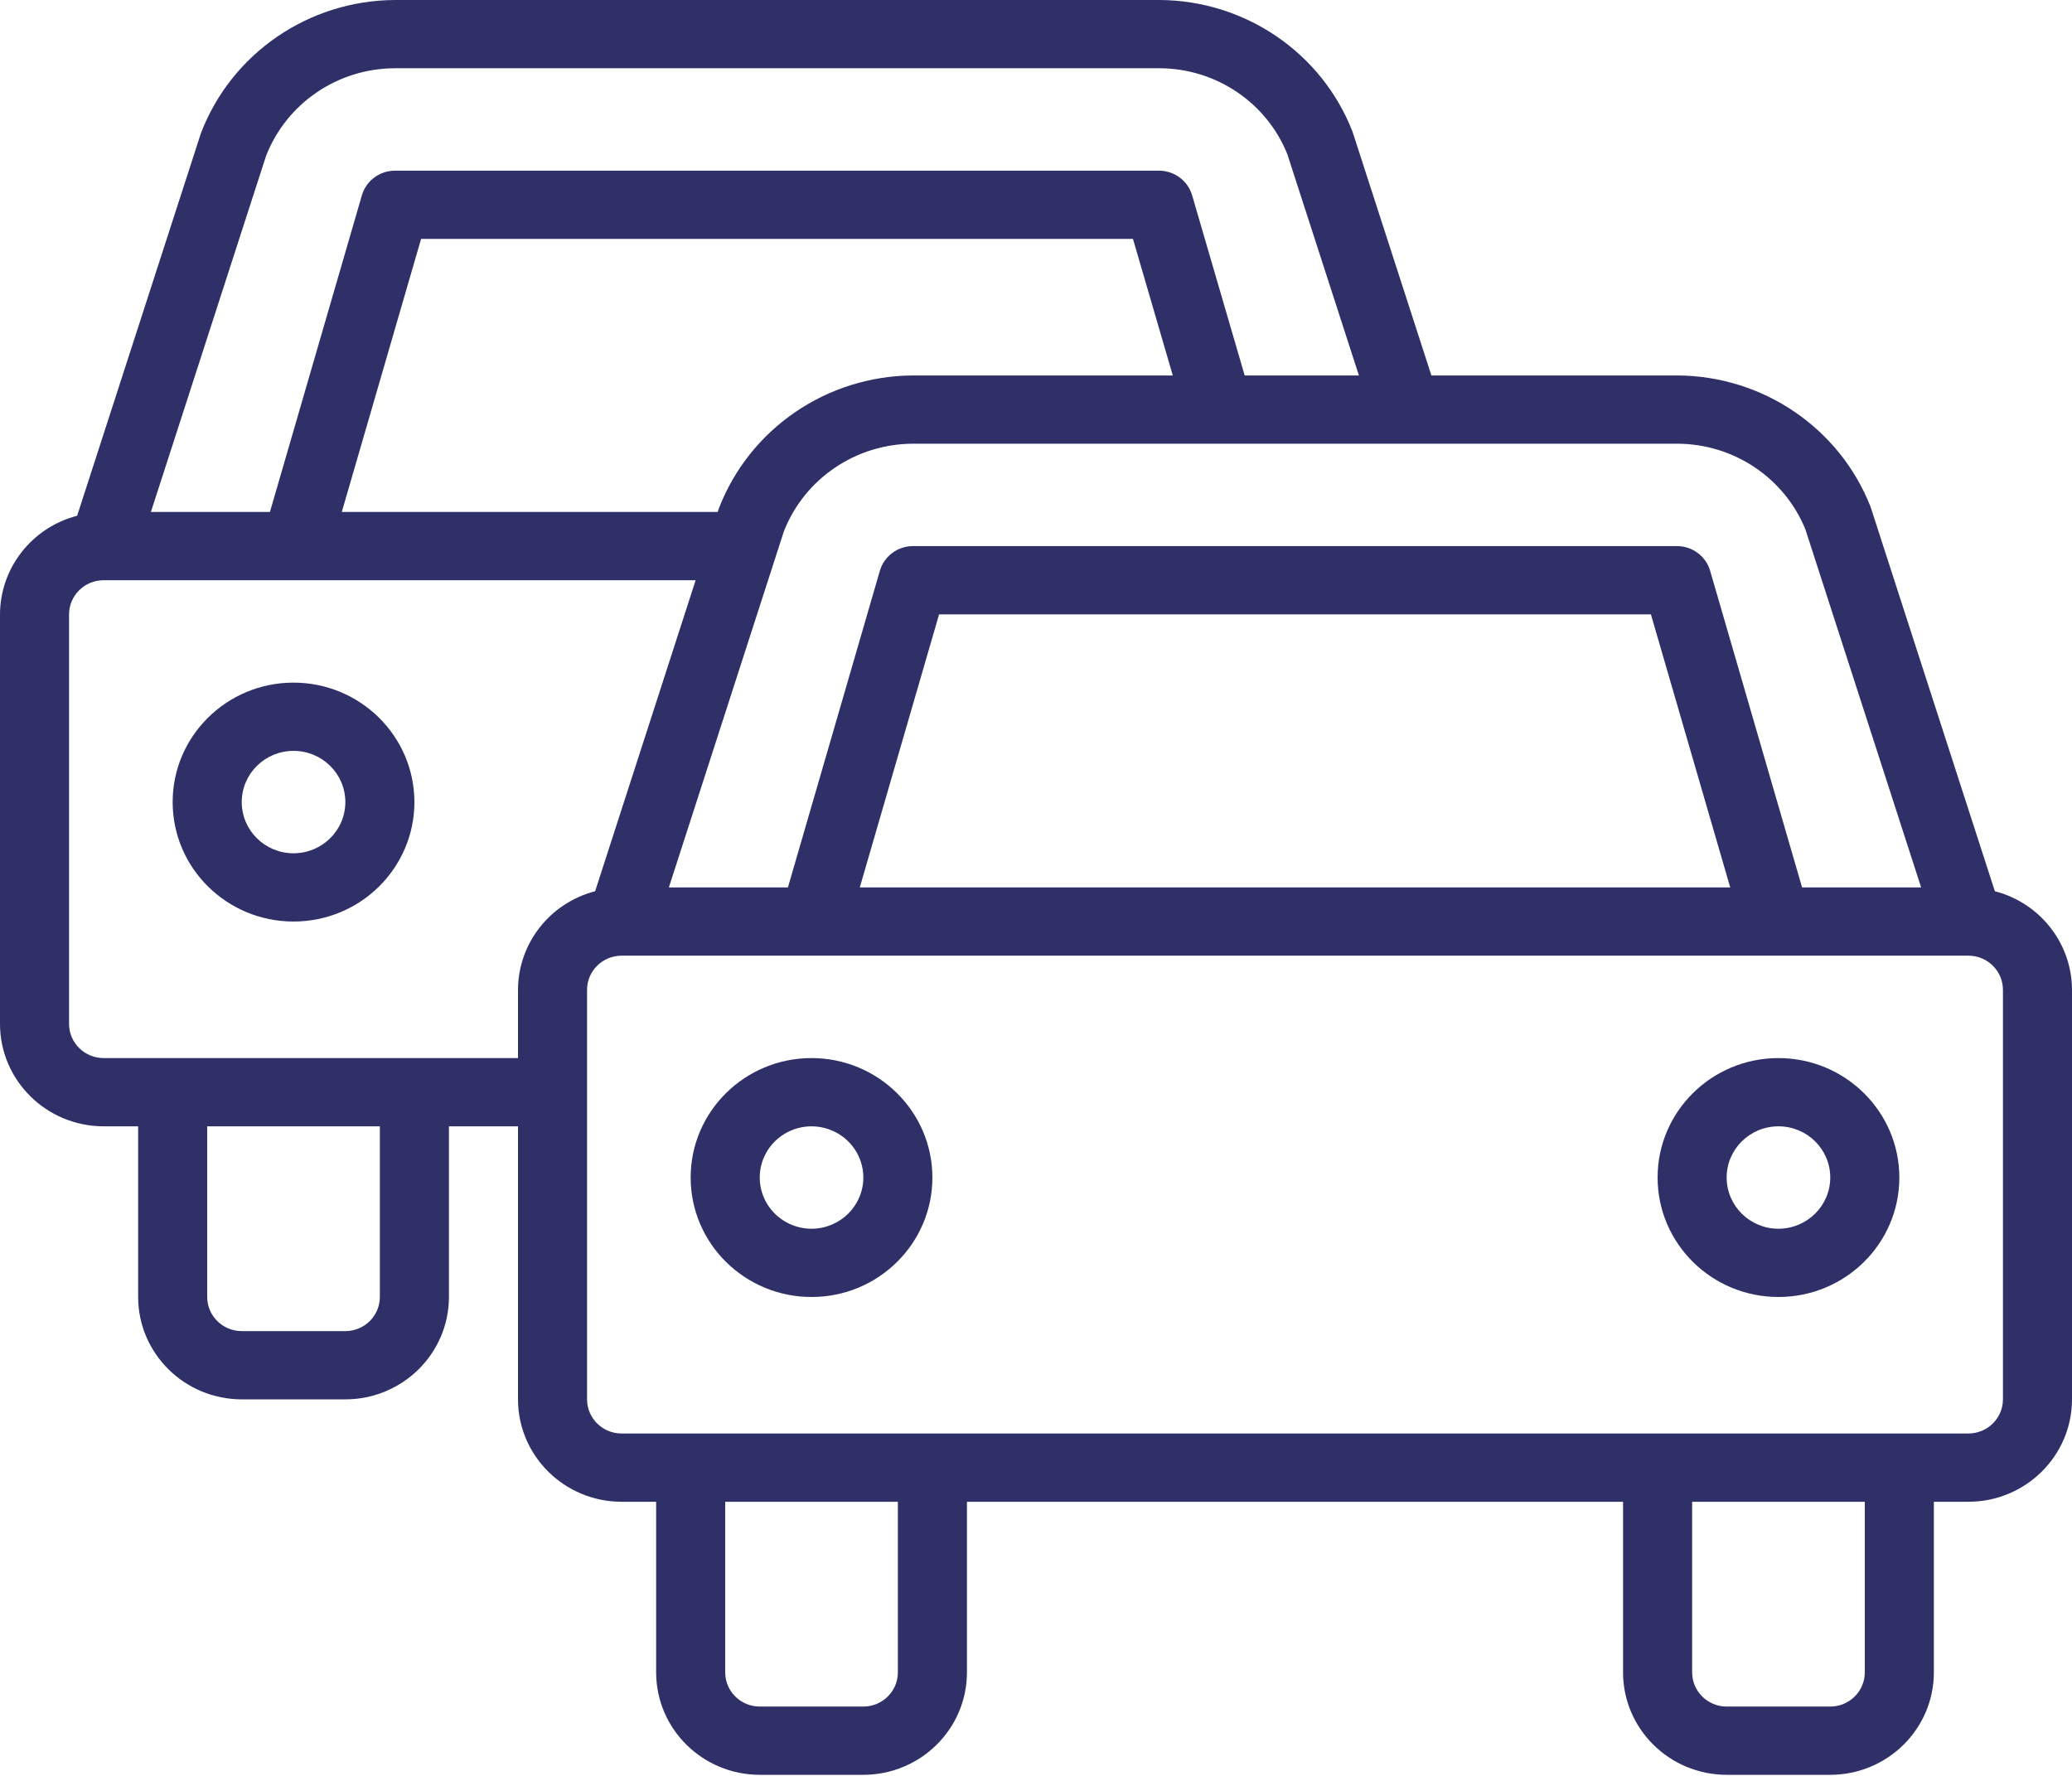 <?xml version="1.0" encoding="UTF-8"?>
<svg width="70px" height="60px" viewBox="0 0 70 60" version="1.1" xmlns="http://www.w3.org/2000/svg" xmlns:xlink="http://www.w3.org/1999/xlink">
    <!-- Generator: Sketch 64 (93537) - https://sketch.com -->
    <title>Reduced Traffic Congestion</title>
    <desc>Created with Sketch.</desc>
    <g id="06.-Projects" stroke="none" stroke-width="1" fill="none" fill-rule="evenodd">
        <g id="Artboard" transform="translate(-97, -367)" fill="#2F3068" fill-rule="nonzero">
            <g id="Reduced-Traffic-Congestion" transform="translate(97, 367)">
                <g id="car-(4)">
                    <path d="M67.394,30.111 L63.194,17.12 C62.145,14.455 59.553,12.696 56.66,12.685 L48.358,12.685 L45.692,4.444 C44.65,1.775 42.059,0.011 39.165,0 L13.335,0 C10.42,0.017 7.816,1.807 6.787,4.503 L2.606,17.426 C1.074,17.824 0.005,19.191 0,20.757 L0,34.595 C0.002,36.504 1.568,38.052 3.5,38.054 L4.667,38.054 L4.667,43.82 C4.669,45.73 6.235,47.277 8.167,47.279 L11.667,47.279 C13.599,47.277 15.165,45.73 15.167,43.82 L15.167,38.054 L17.5,38.054 L17.5,47.279 C17.502,49.189 19.068,50.737 21,50.739 L22.167,50.739 L22.167,56.505 C22.169,58.414 23.735,59.962 25.667,59.964 L29.167,59.964 C31.099,59.962 32.665,58.414 32.667,56.505 L32.667,50.739 L54.833,50.739 L54.833,56.505 C54.835,58.414 56.401,59.962 58.333,59.964 L61.833,59.964 C63.765,59.962 65.331,58.414 65.333,56.505 L65.333,50.739 L66.5,50.739 C68.432,50.737 69.998,49.189 70,47.279 L70,33.441 C69.995,31.876 68.926,30.509 67.394,30.111 Z M60.993,17.885 L64.903,29.982 L60.881,29.982 L57.775,19.285 C57.631,18.791 57.174,18.45 56.653,18.45 L30.847,18.45 C30.326,18.451 29.869,18.791 29.725,19.285 L26.619,29.982 L22.597,29.982 L26.172,18.913 C26.18,18.895 26.183,18.876 26.19,18.858 L26.484,17.947 C27.184,16.171 28.911,14.998 30.84,14.991 L56.66,14.991 C58.566,14.993 60.28,16.138 60.993,17.885 Z M58.453,29.982 L29.047,29.982 L31.726,20.757 L55.774,20.757 L58.453,29.982 Z M24.284,17.183 L24.247,17.297 L11.547,17.297 L14.226,8.072 L38.276,8.072 L39.621,12.685 L30.84,12.685 C27.924,12.702 25.319,14.489 24.284,17.183 Z M8.989,5.266 C9.682,3.488 11.408,2.313 13.335,2.306 L39.165,2.306 C41.071,2.308 42.784,3.456 43.49,5.206 L45.909,12.685 L42.05,12.685 L40.275,6.6 C40.131,6.106 39.673,5.766 39.153,5.766 L13.347,5.766 C12.826,5.766 12.369,6.106 12.225,6.601 L9.119,17.297 L5.098,17.297 L8.989,5.266 Z M12.833,43.82 C12.832,44.456 12.311,44.972 11.667,44.973 L8.167,44.973 C7.523,44.972 7.001,44.456 7,43.82 L7,38.054 L12.833,38.054 L12.833,43.82 Z M14,35.748 L3.5,35.748 C2.856,35.747 2.334,35.231 2.333,34.595 L2.333,20.757 C2.334,20.12 2.856,19.604 3.5,19.604 L9.995,19.604 L9.999,19.604 L10.002,19.604 L23.501,19.604 L20.106,30.111 C18.574,30.509 17.505,31.876 17.5,33.441 L17.5,35.748 L14,35.748 Z M30.333,56.505 C30.332,57.141 29.811,57.657 29.167,57.658 L25.667,57.658 C25.023,57.657 24.501,57.141 24.5,56.505 L24.5,50.739 L30.333,50.739 L30.333,56.505 Z M63,56.505 C62.999,57.141 62.477,57.657 61.833,57.658 L58.333,57.658 C57.689,57.657 57.168,57.141 57.167,56.505 L57.167,50.739 L63,50.739 L63,56.505 Z M67.667,47.279 C67.666,47.916 67.144,48.432 66.5,48.432 L21,48.432 C20.356,48.432 19.834,47.916 19.833,47.279 L19.833,33.441 C19.834,32.805 20.356,32.289 21,32.288 L59.998,32.288 L60.001,32.289 L60.005,32.288 L66.5,32.288 C67.144,32.289 67.666,32.805 67.667,33.441 L67.667,47.279 Z" id="Shape"></path>
                    <path d="M27.417,35.748 C25.162,35.748 23.333,37.555 23.333,39.784 C23.333,42.013 25.162,43.82 27.417,43.82 C29.672,43.82 31.5,42.013 31.5,39.784 C31.497,37.556 29.671,35.75 27.417,35.748 Z M27.417,41.514 C26.709,41.514 26.071,41.092 25.8,40.446 C25.529,39.799 25.679,39.055 26.179,38.561 C26.68,38.066 27.432,37.918 28.086,38.186 C28.74,38.453 29.167,39.084 29.167,39.784 C29.166,40.739 28.383,41.512 27.417,41.514 Z" id="Shape"></path>
                    <path d="M60.083,35.748 C57.828,35.748 56,37.555 56,39.784 C56,42.013 57.828,43.82 60.083,43.82 C62.338,43.82 64.167,42.013 64.167,39.784 C64.164,37.556 62.337,35.75 60.083,35.748 Z M60.083,41.514 C59.117,41.514 58.333,40.739 58.333,39.784 C58.333,38.828 59.117,38.054 60.083,38.054 C61.05,38.054 61.833,38.828 61.833,39.784 C61.832,40.739 61.049,41.512 60.083,41.514 Z" id="Shape"></path>
                    <path d="M9.917,23.063 C7.662,23.063 5.833,24.87 5.833,27.099 C5.833,29.328 7.662,31.135 9.917,31.135 C12.172,31.135 14,29.328 14,27.099 C13.997,24.871 12.171,23.066 9.917,23.063 Z M9.917,28.829 C8.95,28.829 8.167,28.054 8.167,27.099 C8.167,26.144 8.95,25.369 9.917,25.369 C10.883,25.369 11.667,26.144 11.667,27.099 C11.666,28.054 10.883,28.828 9.917,28.829 Z" id="Shape"></path>
                </g>
            </g>
        </g>
    </g>
</svg>